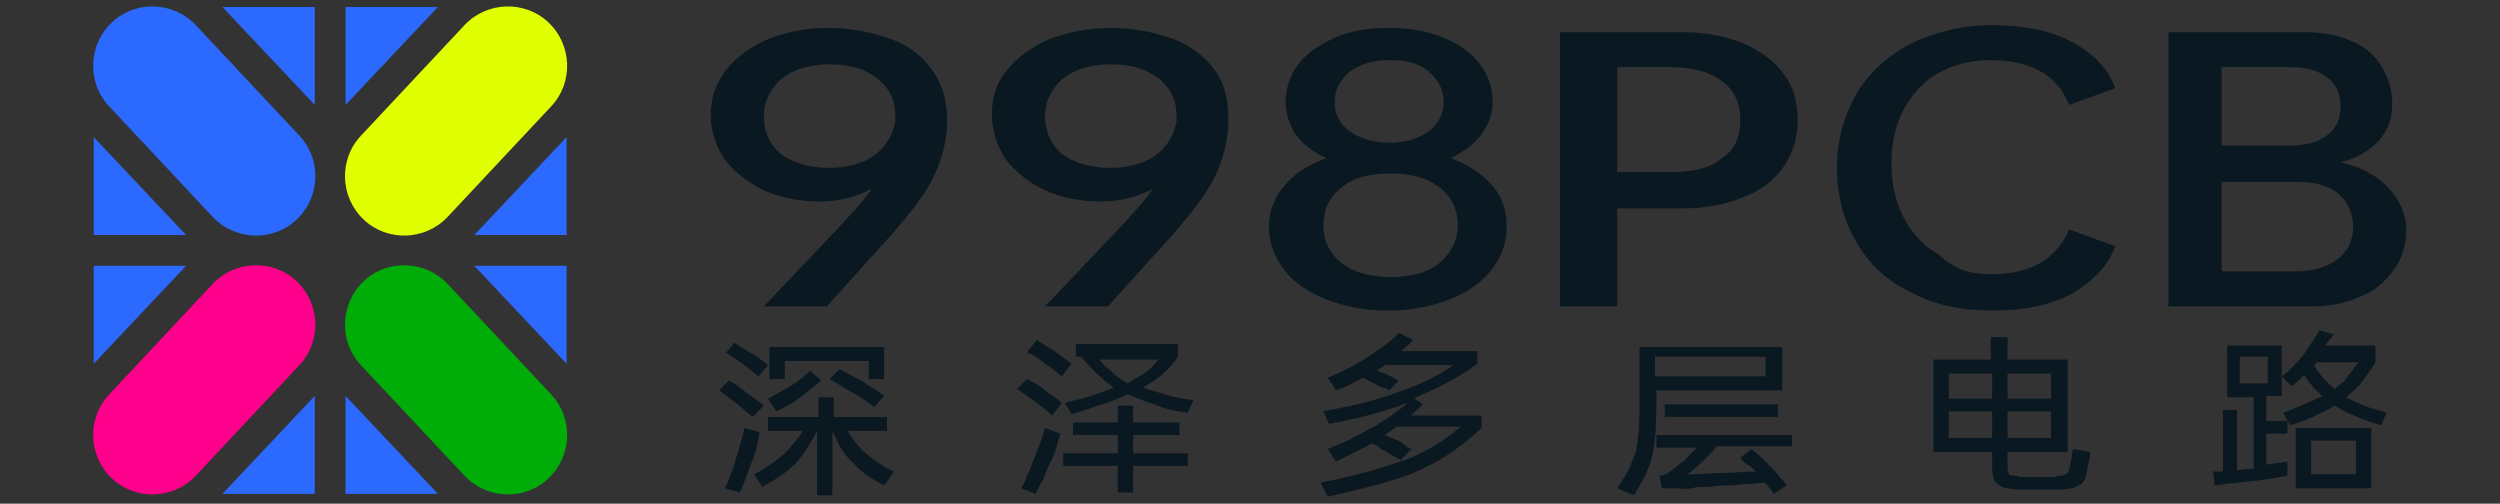 <?xml version="1.0" encoding="utf-8"?>
<!-- Generator: Adobe Illustrator 22.1.0, SVG Export Plug-In . SVG Version: 6.00 Build 0)  -->
<svg version="1.1" id="图层_1" xmlns="http://www.w3.org/2000/svg" xmlns:xlink="http://www.w3.org/1999/xlink" x="0px" y="0px"
	 viewBox="0 0 178.7 36" style="enable-background:new 0 0 178.7 36;" xml:space="preserve">
<rect x="0" y="0" width="178.7" height="36" fill="#333333" stroke="none"/>
<style type="text/css">
	.st0{fill:#E0FF00;}
	.st1{fill:#2C69FF;}
	.st2{fill:#00AD08;}
	.st3{fill:#FF008C;}
	.st4{fill:#0A1821;}
</style>
<g>
	<g>
		<g>
			<g>
				<g id="ARC_7_">
					<path class="st0" d="M39.4,7.6c1.6-1.7,1.5-4.4-0.2-6s-4.4-1.5-6,0.2l-7.4,7.9c-1.6,1.7-1.5,4.4,0.2,6s4.4,1.5,6-0.2L39.4,7.6z
						"/>
				</g>
				<g id="LINE_16_">
					<polygon class="st1" points="31.3,0.5 24.7,7.5 24.7,0.5 					"/>
				</g>
				<g id="LINE_14_">
					<polygon class="st1" points="40.5,16.8 40.5,9.8 33.9,16.8 					"/>
				</g>
			</g>
			<g>
				<g id="ARC_6_">
					<path class="st1" d="M15.2,15.5c1.6,1.7,4.3,1.8,6,0.2s1.8-4.3,0.2-6L14,1.8C12.4,0.1,9.7,0,8,1.6s-1.8,4.3-0.2,6L15.2,15.5z"
						/>
				</g>
				<g id="LINE_13_">
					<polygon class="st1" points="22.5,7.5 15.9,0.5 22.5,0.5 					"/>
				</g>
				<g id="LINE_11_">
					<polygon class="st1" points="13.3,16.8 6.7,9.8 6.7,16.8 					"/>
				</g>
			</g>
		</g>
		<g>
			<g>
				<g id="ARC_5_">
					<path class="st2" d="M39.4,28.2c1.6,1.7,1.5,4.4-0.2,6s-4.4,1.5-6-0.2l-7.4-7.9c-1.6-1.7-1.5-4.4,0.2-6s4.4-1.5,6,0.2
						C32,20.3,39.4,28.2,39.4,28.2z"/>
				</g>
				<g id="LINE_10_">
					<polygon class="st1" points="31.3,35.3 24.7,28.3 24.7,35.3 					"/>
				</g>
				<g id="LINE_9_">
					<polygon class="st1" points="40.5,19 40.5,26 33.9,19 					"/>
				</g>
			</g>
			<g>
				<g id="ARC_4_">
					<path class="st3" d="M15.2,20.3c1.6-1.7,4.3-1.8,6-0.2c1.7,1.6,1.8,4.3,0.2,6L14,34c-1.6,1.7-4.3,1.8-6,0.2s-1.8-4.3-0.2-6
						L15.2,20.3z"/>
				</g>
				<g id="LINE_8_">
					<polygon class="st1" points="22.5,28.3 15.9,35.3 22.5,35.3 					"/>
				</g>
				<g id="LINE_6_">
					<polygon class="st1" points="13.3,19 6.7,26 6.7,19 					"/>
				</g>
			</g>
		</g>
	</g>
	<path class="st4" d="M67.7,8.6c0,1.3-0.3,2.6-0.9,3.9s-1.7,2.7-3.1,4.3l-4.6,5.1h-4.5l5.6-5.9c0.8-0.9,1.6-1.7,2.1-2.5
		c-1.1,0.6-2.4,0.9-3.7,0.9c-1.6,0-2.9-0.3-4-0.8s-2.1-1.3-2.8-2.2c-0.6-0.9-1-2-1-3.2s0.4-2.3,1.1-3.2c0.7-0.9,1.8-1.7,3-2.2
		C56.1,2.3,57.6,2,59.2,2c1.7,0,3.1,0.3,4.5,0.8c1.4,0.5,2.3,1.3,3,2.3S67.7,7.3,67.7,8.6z M59.2,12c1.3,0,2.5-0.3,3.3-0.9
		c0.8-0.6,1.3-1.4,1.5-2.4V8.3c0-1.1-0.4-2-1.3-2.7s-2-1-3.4-1c-1.3,0-2.5,0.3-3.4,1c-0.8,0.7-1.3,1.6-1.3,2.7s0.4,2,1.2,2.7
		C56.6,11.6,57.8,12,59.2,12z"/>
	<path class="st4" d="M87.8,8.6c0,1.3-0.3,2.6-0.9,3.9s-1.7,2.7-3.1,4.3l-4.6,5.1h-4.5l5.6-5.9c0.8-0.9,1.6-1.7,2.1-2.5
		c-1.1,0.6-2.4,0.9-3.7,0.9c-1.6,0-2.9-0.3-4-0.8s-2.1-1.3-2.8-2.2c-0.6-0.9-1-2-1-3.2S71.2,5.9,72,5c0.7-0.9,1.8-1.7,3-2.2
		C76.3,2.3,77.8,2,79.4,2c1.7,0,3.1,0.3,4.5,0.8c1.3,0.5,2.3,1.3,3,2.3S87.8,7.3,87.8,8.6z M79.3,12c1.3,0,2.5-0.3,3.3-0.9
		c0.8-0.6,1.3-1.4,1.5-2.4V8.3c0-1.1-0.4-2-1.3-2.7s-2-1-3.4-1c-1.3,0-2.5,0.3-3.4,1c-0.8,0.7-1.3,1.6-1.3,2.7s0.4,2,1.2,2.7
		C76.7,11.6,77.9,12,79.3,12z"/>
	<path class="st4" d="M107.7,16.2c0,1.2-0.4,2.2-1.1,3.1s-1.7,1.6-3,2.1s-2.7,0.8-4.4,0.8c-1.7,0-3.1-0.3-4.4-0.8s-2.3-1.2-3-2.1
		s-1.1-2-1.1-3.1s0.4-2.1,1.1-2.9c0.7-0.9,1.7-1.5,3-2c-0.9-0.4-1.7-1-2.2-1.7c-0.4-0.7-0.7-1.4-0.7-2.3c0-1,0.3-1.9,0.9-2.7
		s1.5-1.4,2.6-1.9S97.8,2,99.3,2s2.7,0.2,3.9,0.7s2,1.1,2.6,1.9s0.9,1.7,0.9,2.7c0,0.8-0.3,1.6-0.8,2.3s-1.2,1.2-2.2,1.7
		c1.3,0.5,2.2,1.1,3,2C107.4,14.1,107.7,15.1,107.7,16.2z M104.2,16.1c0-1.1-0.4-2-1.3-2.7s-2.1-1-3.5-1c-1.5,0-2.7,0.3-3.5,1
		c-0.9,0.7-1.3,1.6-1.3,2.7s0.4,2,1.3,2.7s2.1,1,3.5,1c1.5,0,2.6-0.3,3.5-1C103.7,18.1,104.2,17.2,104.2,16.1z M95.4,7.3
		c0,0.9,0.4,1.6,1.1,2.1s1.7,0.8,2.8,0.8c1.2,0,2.1-0.3,2.8-0.8c0.7-0.5,1.1-1.3,1.1-2.1c0-0.9-0.4-1.6-1.1-2.2s-1.6-0.8-2.8-0.8
		c-1.2,0-2.1,0.3-2.8,0.8C95.8,5.7,95.4,6.4,95.4,7.3z"/>
	<path class="st4" d="M128.5,8.6c0,1.2-0.3,2.3-1,3.3s-1.6,1.7-2.9,2.2c-1.2,0.5-2.7,0.8-4.3,0.8h-4.7v7h-4.1V2.3h8.8
		c1.6,0,3.1,0.3,4.3,0.8c1.2,0.5,2.3,1.3,2.9,2.2C128.2,6.2,128.5,7.3,128.5,8.6z M124.4,8.6c0-1.2-0.4-2.1-1.3-2.8
		c-0.8-0.6-2-1-3.6-1h-3.9v7.5h3.9c1.5,0,2.8-0.3,3.6-1C124,10.7,124.4,9.8,124.4,8.6z"/>
	<path class="st4" d="M142.3,19.6c2.9,0,4.7-1.1,5.6-3.2l3.3,1.2c-0.5,1.4-1.6,2.5-3.1,3.4c-1.5,0.8-3.4,1.2-5.7,1.2
		c-2.2,0-4.1-0.4-5.8-1.3c-1.7-0.8-3-2-3.9-3.6c-0.9-1.5-1.4-3.3-1.4-5.3s0.5-3.7,1.4-5.3c0.9-1.5,2.2-2.7,3.9-3.6
		c1.7-0.8,3.6-1.3,5.8-1.3c2.3,0,4.2,0.4,5.7,1.2s2.6,1.9,3.1,3.3l-3.3,1.2c-0.8-2.1-2.7-3.2-5.6-3.2c-1.4,0-2.6,0.3-3.7,0.9
		c-1.1,0.6-1.9,1.5-2.5,2.6s-0.9,2.4-0.9,3.9s0.3,2.8,0.9,3.9c0.6,1.1,1.4,2,2.5,2.6C139.7,19.3,140.9,19.6,142.3,19.6z"/>
	<path class="st4" d="M172,16.4c0,1.1-0.3,2.1-0.9,2.9c-0.6,0.8-1.3,1.5-2.4,1.9c-1.1,0.5-2.2,0.7-3.5,0.7H155V2.3h9.8
		c1.2,0,2.3,0.2,3.2,0.6c1,0.4,1.7,1,2.2,1.8s0.8,1.7,0.8,2.7c0,1.1-0.3,1.9-1,2.7c-0.7,0.7-1.5,1.2-2.7,1.5
		c1.4,0.3,2.5,0.9,3.3,1.7S172,15.2,172,16.4z M158.8,4.8v5.6h4.9c1.1,0,1.9-0.2,2.6-0.7c0.7-0.5,1-1.2,1-2.1s-0.3-1.6-1-2.1
		s-1.5-0.7-2.6-0.7H158.8z M168.2,16.2c0-1-0.4-1.8-1.1-2.4c-0.8-0.6-1.7-0.8-3-0.8h-5.3v6.4h5.3c1.2,0,2.3-0.3,3-0.9
		C167.8,18,168.2,17.2,168.2,16.2z"/>
	<g>
		<path class="st4" d="M52.1,27.2c0.4,0.2,0.8,0.5,1.3,0.9c0.4,0.3,0.9,0.6,1.2,0.9l-0.8,0.8c-0.4-0.3-0.8-0.7-1.2-1
			s-0.8-0.6-1.2-0.9L52.1,27.2z M51.8,34.9c0.1-0.2,0.3-0.5,0.4-0.9c0.1-0.3,0.3-0.7,0.4-1.2c0.3-0.9,0.5-1.7,0.6-2.2l1.1,0.3
			c-0.1,0.3-0.1,0.6-0.2,1c-0.1,0.4-0.2,0.8-0.4,1.2c-0.3,0.9-0.6,1.6-0.8,2.1L51.8,34.9z M52.5,24.5c0.4,0.3,0.9,0.6,1.3,0.8
			c0.4,0.3,0.8,0.5,1.1,0.8l-0.7,0.8c-0.7-0.6-1.5-1.2-2.3-1.7L52.5,24.5z M53.9,33.9c0.8-0.4,1.5-0.9,2.1-1.4
			c0.5-0.5,1-1.1,1.4-1.7h-2.5v-1h3.6v-1.4h1.1v1.4h3.8v1h-2.8c0.4,0.7,0.9,1.3,1.4,1.7c0.6,0.5,1.2,0.9,1.9,1.2l-0.7,1
			c-0.8-0.4-1.6-0.9-2.2-1.6c-0.7-0.6-1.1-1.4-1.5-2.3l0,0v4.6h-1.1v-4.6l0,0c-0.4,0.8-0.9,1.6-1.5,2.3c-0.7,0.7-1.5,1.2-2.4,1.7
			L53.9,33.9z M54.9,28.5c0.5-0.3,1.1-0.6,1.6-0.9s1-0.7,1.4-1.1l0.8,0.7c-0.5,0.4-1,0.8-1.5,1.2c-0.5,0.4-1.1,0.7-1.7,1L54.9,28.5z
			 M63.2,24.8v2.3h-1.1v-1.3h-6v1.3H55v-2.3H63.2z M60,26.4c0.3,0.1,0.5,0.3,0.8,0.4c0.3,0.2,0.6,0.3,0.9,0.5
			c0.3,0.2,0.6,0.4,0.8,0.5c0.3,0.2,0.5,0.3,0.7,0.5l-0.7,0.8c-0.4-0.3-0.9-0.7-1.5-1s-1.1-0.7-1.7-1L60,26.4z"/>
		<path class="st4" d="M73.4,27.1c0.2,0.1,0.4,0.2,0.6,0.3c0.2,0.1,0.5,0.3,0.7,0.5c0.3,0.2,0.5,0.4,0.7,0.5s0.4,0.3,0.5,0.4
			l-0.7,0.9c-0.3-0.3-0.7-0.6-1.2-1c-0.3-0.2-0.5-0.3-0.7-0.5c-0.2-0.1-0.4-0.3-0.6-0.4L73.4,27.1z M73,34.9
			c0.1-0.2,0.3-0.5,0.4-0.9c0.2-0.3,0.3-0.7,0.5-1.2c0.4-0.9,0.6-1.6,0.8-2.2l1.1,0.4c-0.1,0.3-0.2,0.6-0.3,1
			c-0.1,0.4-0.3,0.8-0.5,1.2s-0.3,0.8-0.5,1.2c-0.2,0.3-0.3,0.6-0.5,0.9L73,34.9z M74.1,24.3c0.3,0.2,0.8,0.5,1.3,0.8
			c0.5,0.4,0.9,0.7,1.2,0.9l-0.7,0.9c-0.3-0.2-0.7-0.6-1.2-0.9c-0.5-0.4-0.9-0.7-1.3-0.8L74.1,24.3z M79.9,32.4v-1.3h-3.2v-0.9h3.2
			V29H81v1.2h3.3v0.9H81v1.3h3.9v0.9H81v1.9h-1.1v-1.9H76v-0.9H79.9z M76.1,28.8c0.7-0.2,1.3-0.3,1.9-0.5s1.1-0.4,1.6-0.6
			c-0.4-0.3-0.8-0.6-1.2-1c-0.4-0.4-0.8-0.8-1.1-1.2h-0.4v-0.9h7.3v0.9c-0.6,0.9-1.4,1.6-2.5,2.2c0.5,0.2,1,0.3,1.6,0.5
			s1.3,0.3,2,0.4l-0.4,0.9c-0.9-0.1-1.7-0.3-2.4-0.6c-0.7-0.2-1.3-0.5-1.9-0.7c-0.5,0.2-1.1,0.5-1.8,0.7c-0.7,0.2-1.4,0.5-2.2,0.7
			L76.1,28.8z M78.5,25.6c0.3,0.4,0.6,0.7,1,1c0.3,0.3,0.7,0.6,1.1,0.8c0.5-0.3,0.9-0.5,1.3-0.8s0.7-0.6,0.9-0.9h-4.3V25.6z"/>
		<path class="st4" d="M94.9,27c1-0.4,2-0.9,2.9-1.5s1.6-1.1,2.2-1.7l1,0.5c-0.1,0.1-0.2,0.3-0.4,0.4c-0.1,0.1-0.3,0.2-0.4,0.4h5.4
			V26c-1.2,0.9-2.7,1.7-4.4,2.4l-0.1,0.1l0.6,0.4c-0.1,0.1-0.3,0.3-0.4,0.4s-0.3,0.2-0.4,0.4h5v0.9c-1.2,1.1-2.5,2.1-4,2.8
			c-1.5,0.8-3.9,1.4-7,2.1l-0.5-1c1.5-0.3,2.7-0.6,3.8-0.9c1-0.3,1.9-0.6,2.7-0.9c1.4-0.6,2.6-1.4,3.5-2.2h-4.6
			c-0.2,0.2-0.4,0.3-0.7,0.5L99,31.1l0.7,0.3c0.3,0.1,0.5,0.2,0.7,0.4s0.3,0.2,0.5,0.3l-0.8,0.8c-0.1-0.1-0.3-0.2-0.5-0.3
			s-0.4-0.3-0.7-0.4c-0.2-0.1-0.3-0.2-0.4-0.3c-0.1-0.1-0.3-0.1-0.4-0.2c-0.8,0.4-1.6,0.8-2.6,1.3l-0.6-0.9c0.6-0.3,1.3-0.5,1.8-0.8
			c0.6-0.3,1.1-0.6,1.7-0.9c0.4-0.3,0.8-0.5,1.2-0.8c0.4-0.3,0.7-0.5,1-0.8c-1.6,0.6-3.4,1.1-5.6,1.5l-0.4-0.9
			c2.1-0.4,3.9-0.8,5.4-1.4c1.5-0.5,2.9-1.2,3.9-1.9H99l-0.6,0.4c0.1,0,0.2,0.1,0.3,0.1s0.2,0.1,0.3,0.1c0.2,0.1,0.4,0.2,0.6,0.3
			c0.2,0.1,0.3,0.2,0.4,0.2l-0.7,0.7c-0.1-0.1-0.3-0.2-0.5-0.2c-0.2-0.1-0.4-0.2-0.6-0.3L97.4,27c-0.3,0.2-0.6,0.3-0.9,0.5
			c-0.3,0.1-0.6,0.3-1,0.4L94.9,27z"/>
		<path class="st4" d="M115.6,34.9c0.3-0.5,0.6-0.9,0.8-1.3s0.3-0.8,0.5-1.2c0.2-0.8,0.3-2.1,0.3-3.8v-3.8h10.2v3.1h-9v1
			c0,1.6-0.1,2.9-0.3,3.7c-0.1,0.5-0.3,0.9-0.5,1.4c-0.2,0.4-0.5,0.9-0.8,1.4L115.6,34.9z M118.6,34c0.2,0,0.3,0,0.4-0.1
			c0.1,0,0.2-0.1,0.4-0.2c0.1-0.1,0.2-0.2,0.4-0.3c0.1-0.1,0.3-0.3,0.5-0.4c0.2-0.2,0.3-0.3,0.5-0.5s0.3-0.3,0.5-0.5h-2.9v-0.9h9.7
			v0.8h-5.4c-0.3,0.4-0.7,0.8-1,1.1c-0.4,0.3-0.7,0.7-1.1,0.9c0.9,0,1.8-0.1,2.6-0.1c0.8,0,1.6-0.1,2.3-0.1
			c-0.2-0.2-0.4-0.4-0.6-0.5s-0.4-0.3-0.5-0.5l0.8-0.6c0.2,0.2,0.4,0.3,0.6,0.5s0.5,0.5,0.7,0.7c0.3,0.3,0.5,0.5,0.7,0.8
			c0.2,0.2,0.4,0.4,0.5,0.6l-0.9,0.6c-0.1-0.1-0.2-0.3-0.3-0.4c-0.1-0.1-0.2-0.3-0.4-0.4c-0.3,0-0.7,0.1-1.2,0.1s-0.9,0.1-1.3,0.1
			c-0.5,0-0.9,0-1.4,0.1c-0.5,0-0.9,0-1.3,0.1s-0.8,0-1.2,0c-0.4,0-0.7,0-0.9,0L118.6,34z M118.3,26.9h7.9v-1.4h-7.9V26.9z
			 M127.1,28.9v0.9H119v-0.9H127.1z"/>
		<path class="st4" d="M142.3,25.7v-1.6h1.2v1.6h4.3v6.6h-4.3v0.8c0,0.2,0,0.3,0,0.5c0,0.1,0.1,0.2,0.1,0.3c0.1,0.1,0.2,0.1,0.3,0.1
			s0.3,0,0.5,0.1c0.1,0,0.3,0,0.5,0s0.4,0,0.6,0c0.2,0,0.4,0,0.6,0s0.3,0,0.5,0c0.3,0,0.5-0.1,0.7-0.1s0.3-0.1,0.4-0.1
			c0.1-0.1,0.2-0.2,0.2-0.3s0.1-0.3,0.1-0.5c0-0.1,0-0.2,0.1-0.4c0-0.2,0-0.4,0.1-0.6l1.2,0.2c0,0.2,0,0.5-0.1,0.7
			c0,0.2-0.1,0.4-0.1,0.6c-0.1,0.3-0.1,0.5-0.2,0.7c-0.1,0.2-0.2,0.3-0.4,0.4c-0.2,0.1-0.4,0.2-0.6,0.2c-0.3,0.1-0.6,0.1-1,0.1
			c-0.2,0-0.4,0-0.6,0c-0.2,0-0.5,0-0.7,0c-0.3,0-0.5,0-0.8,0c-0.2,0-0.5,0-0.6,0c-0.4,0-0.7-0.1-0.9-0.1c-0.3-0.1-0.5-0.2-0.6-0.3
			c-0.2-0.1-0.3-0.3-0.3-0.5c-0.1-0.2-0.1-0.5-0.1-0.8v-1h-4.2v-6.6C138.2,25.7,142.3,25.7,142.3,25.7z M139.3,28.5h3.1v-1.8h-3.1
			V28.5z M139.3,31.3h3.1v-1.9h-3.1V31.3z M143.5,26.7v1.8h3.1v-1.8H143.5z M146.6,31.3v-1.9h-3.1v1.9H146.6z"/>
		<path class="st4" d="M163.1,24.6v3.7H162v1.8h1.5V31H162v2.2c0.3,0,0.6-0.1,0.8-0.1c0.3,0,0.5-0.1,0.7-0.1v1
			c-0.6,0.1-1.5,0.3-2.6,0.4c-1.1,0.1-1.9,0.2-2.6,0.3l-0.1-1c0.1,0,0.2,0,0.3,0s0.2,0,0.4,0v-4.4h1v4.3l1-0.1c0,0,0,0,0.1,0
			c0,0,0,0,0.1,0v-5.1h-1.9v-3.7h3.9L163.1,24.6L163.1,24.6z M160.1,27.4h2v-1.9h-2V27.4z M163.2,29.5c0.5-0.2,1.1-0.4,1.5-0.6
			c0.5-0.2,0.9-0.4,1.3-0.6c-0.2-0.2-0.5-0.4-0.7-0.7c-0.2-0.2-0.4-0.5-0.6-0.8c-0.1,0.1-0.3,0.3-0.4,0.4c-0.1,0.1-0.3,0.3-0.5,0.4
			l-0.7-0.7c0.3-0.2,0.5-0.4,0.8-0.7c0.3-0.3,0.5-0.5,0.8-0.9c0.2-0.3,0.4-0.6,0.6-0.9c0.2-0.3,0.3-0.5,0.5-0.8l1,0.3
			c-0.1,0.2-0.2,0.3-0.3,0.4s-0.2,0.3-0.3,0.4h3.6v1.2c-0.3,0.5-0.6,0.9-0.9,1.3c-0.3,0.4-0.7,0.8-1.2,1.2c0.4,0.2,0.8,0.4,1.3,0.6
			s1,0.3,1.6,0.5l-0.4,0.9c-1.4-0.4-2.5-0.9-3.3-1.4c-0.9,0.5-1.9,1-3.2,1.4L163.2,29.5z M169.5,30.6v4.3h-5.4v-4.3
			C164.1,30.6,169.5,30.6,169.5,30.6z M165.2,33.9h3.2v-2.4h-3.2V33.9z M165.4,26.1c0.4,0.7,0.9,1.2,1.5,1.7
			c0.3-0.3,0.7-0.5,0.9-0.9c0.3-0.3,0.5-0.7,0.8-1h-3C165.5,26,165.5,26.1,165.4,26.1z"/>
	</g>
</g>
</svg>
